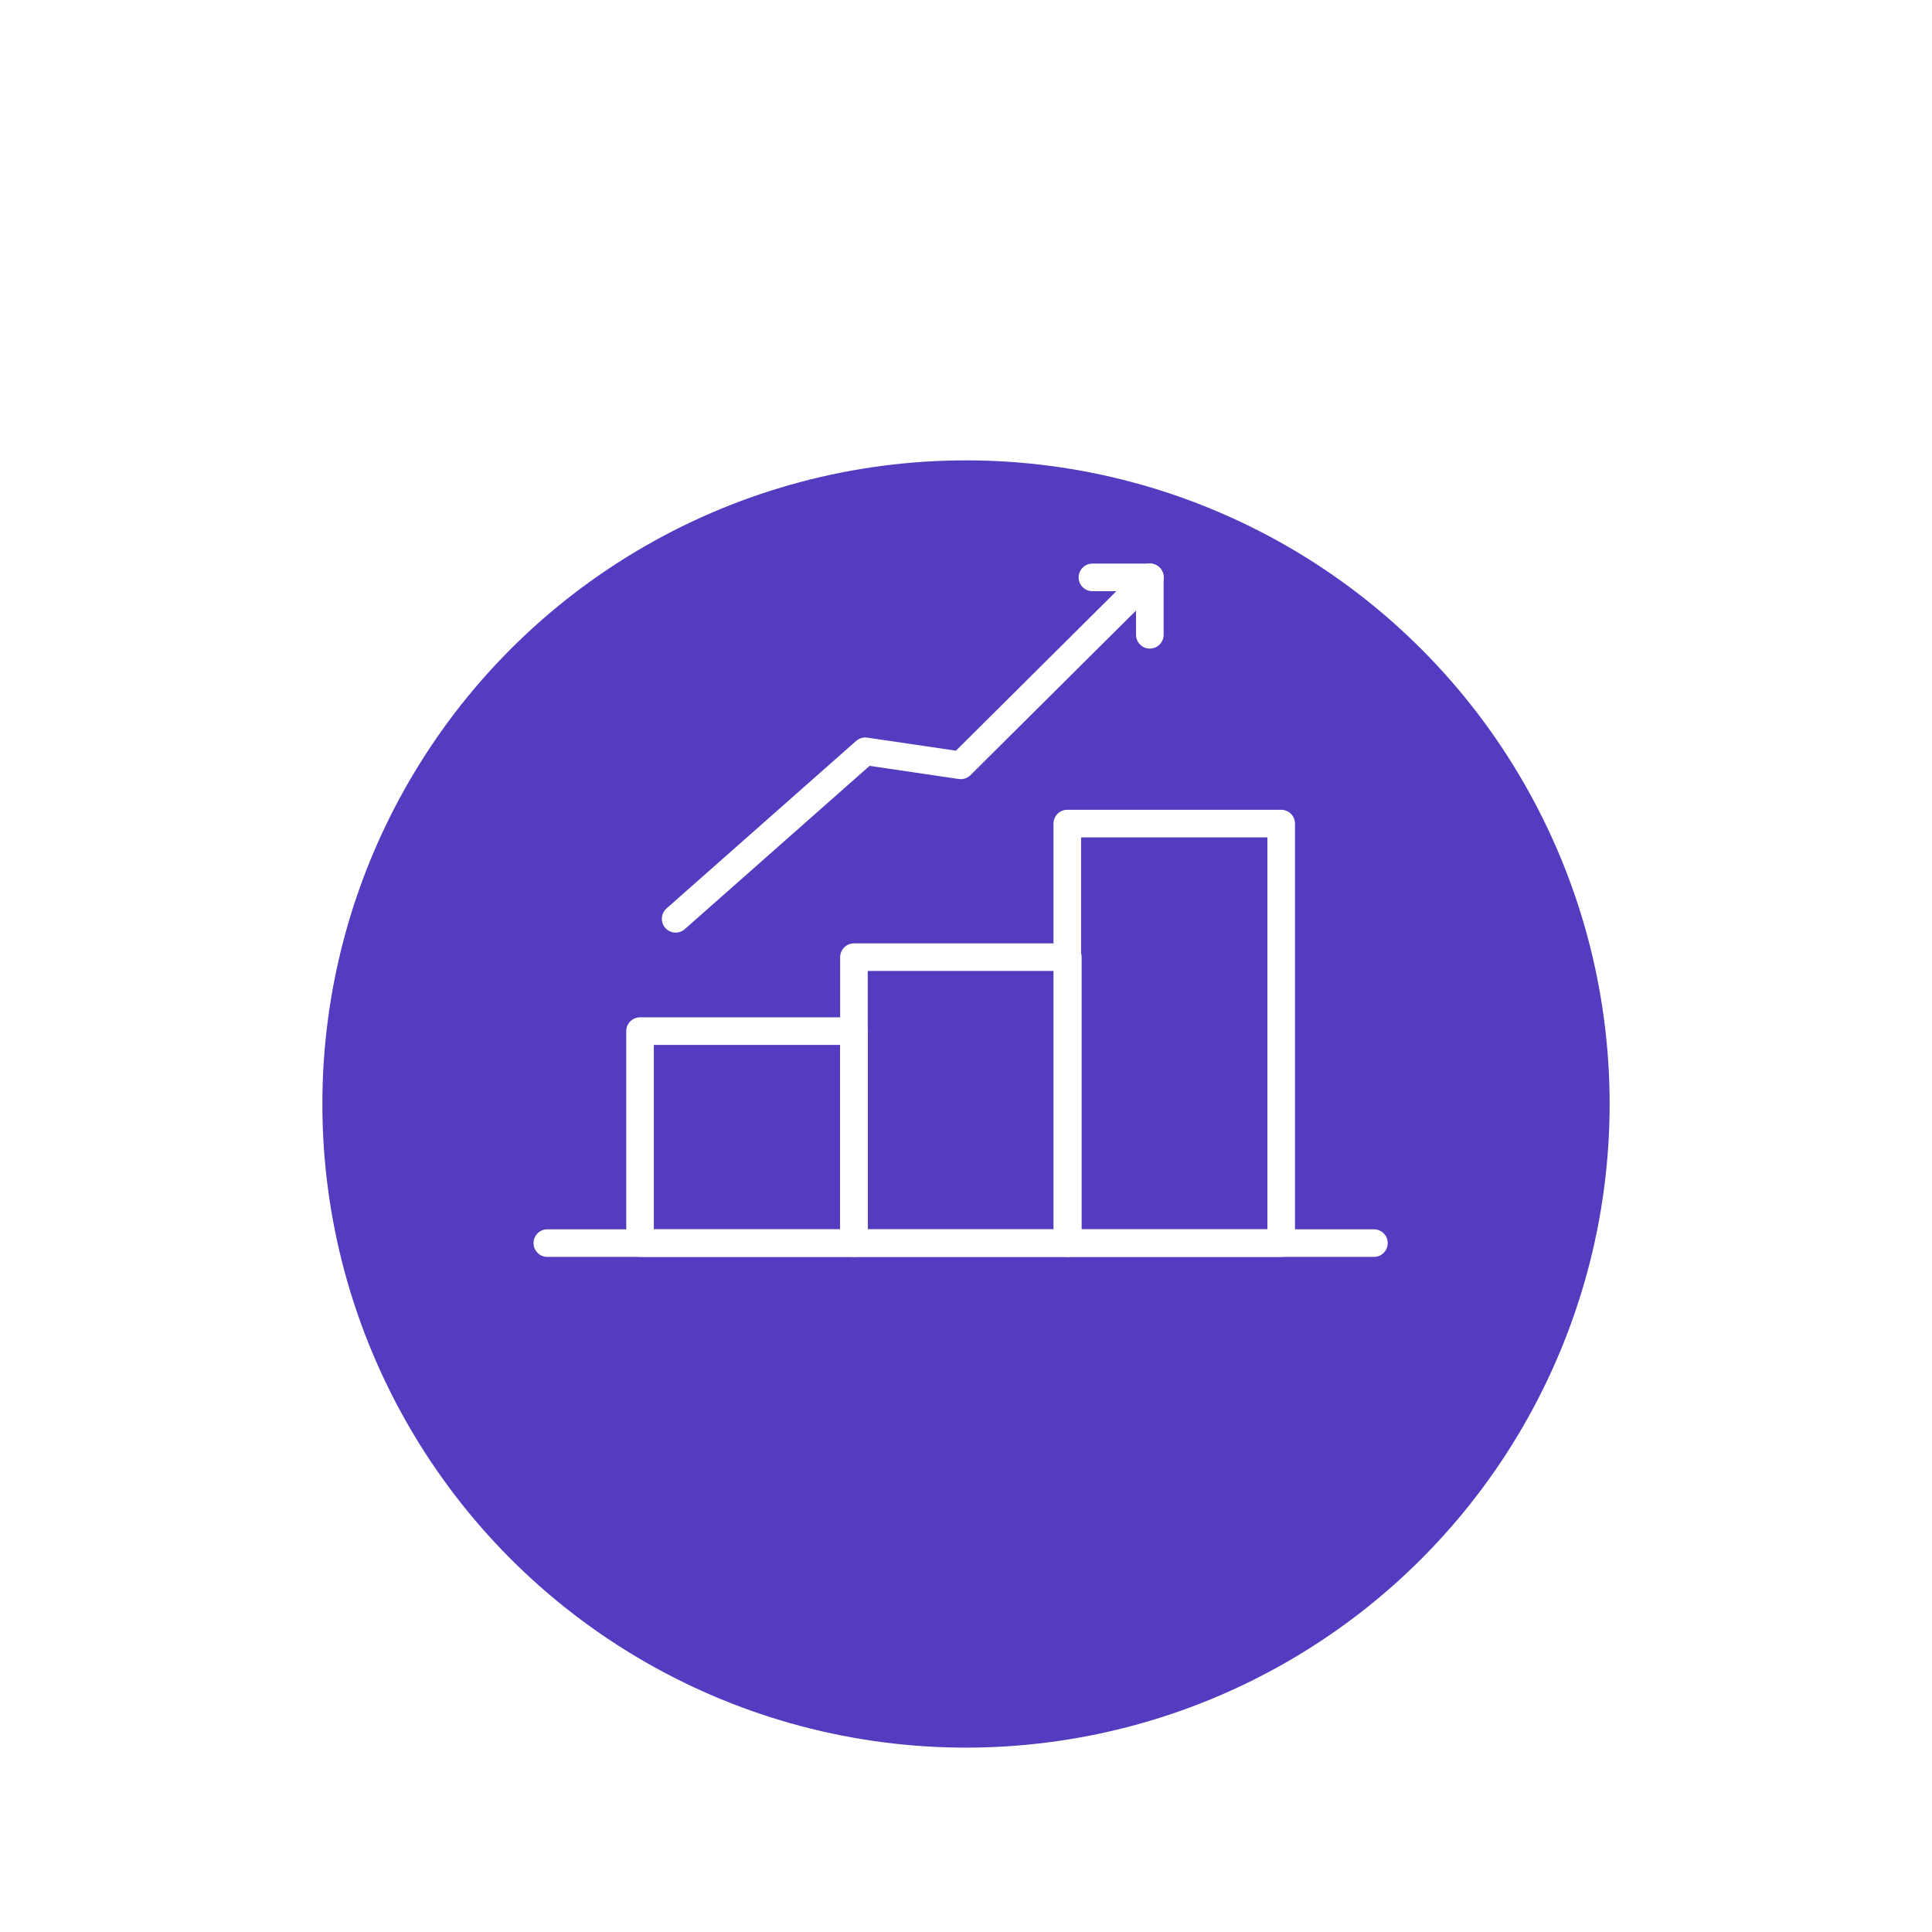 <?xml version="1.0" encoding="UTF-8"?>
<svg id="Ebene_1" data-name="Ebene 1" xmlns="http://www.w3.org/2000/svg" xmlns:xlink="http://www.w3.org/1999/xlink" viewBox="0 0 70 70">
  <defs>
    <style>
      .cls-1 {
        fill: #553bbf;
        filter: url(#drop-shadow-1);
        stroke-width: 0px;
      }

      .cls-2 {
        fill: none;
        stroke: #fff;
        stroke-linecap: round;
        stroke-linejoin: round;
      }
    </style>
    <filter id="drop-shadow-1" filterUnits="userSpaceOnUse">
      <feOffset dx="0" dy="5"/>
      <feGaussianBlur result="blur" stdDeviation="5"/>
      <feFlood flood-color="#000" flood-opacity=".2"/>
      <feComposite in2="blur" operator="in"/>
      <feComposite in="SourceGraphic"/>
    </filter>
  </defs>
  <circle class="cls-1" cx="35" cy="35" r="23.32"/>
  <g>
    <line class="cls-2" x1="19.83" y1="45.04" x2="49.78" y2="45.04"/>
    <rect class="cls-2" x="23.19" y="37.36" width="7.75" height="7.68"/>
    <rect class="cls-2" x="30.94" y="34.68" width="7.75" height="10.36"/>
    <rect class="cls-2" x="38.67" y="29.84" width="7.75" height="15.2"/>
    <polyline class="cls-2" points="41.66 20.92 34.81 27.73 31.35 27.22 24.48 33.29"/>
    <line class="cls-2" x1="41.66" y1="20.92" x2="41.66" y2="23"/>
    <line class="cls-2" x1="41.66" y1="20.92" x2="39.58" y2="20.92"/>
  </g>
</svg>